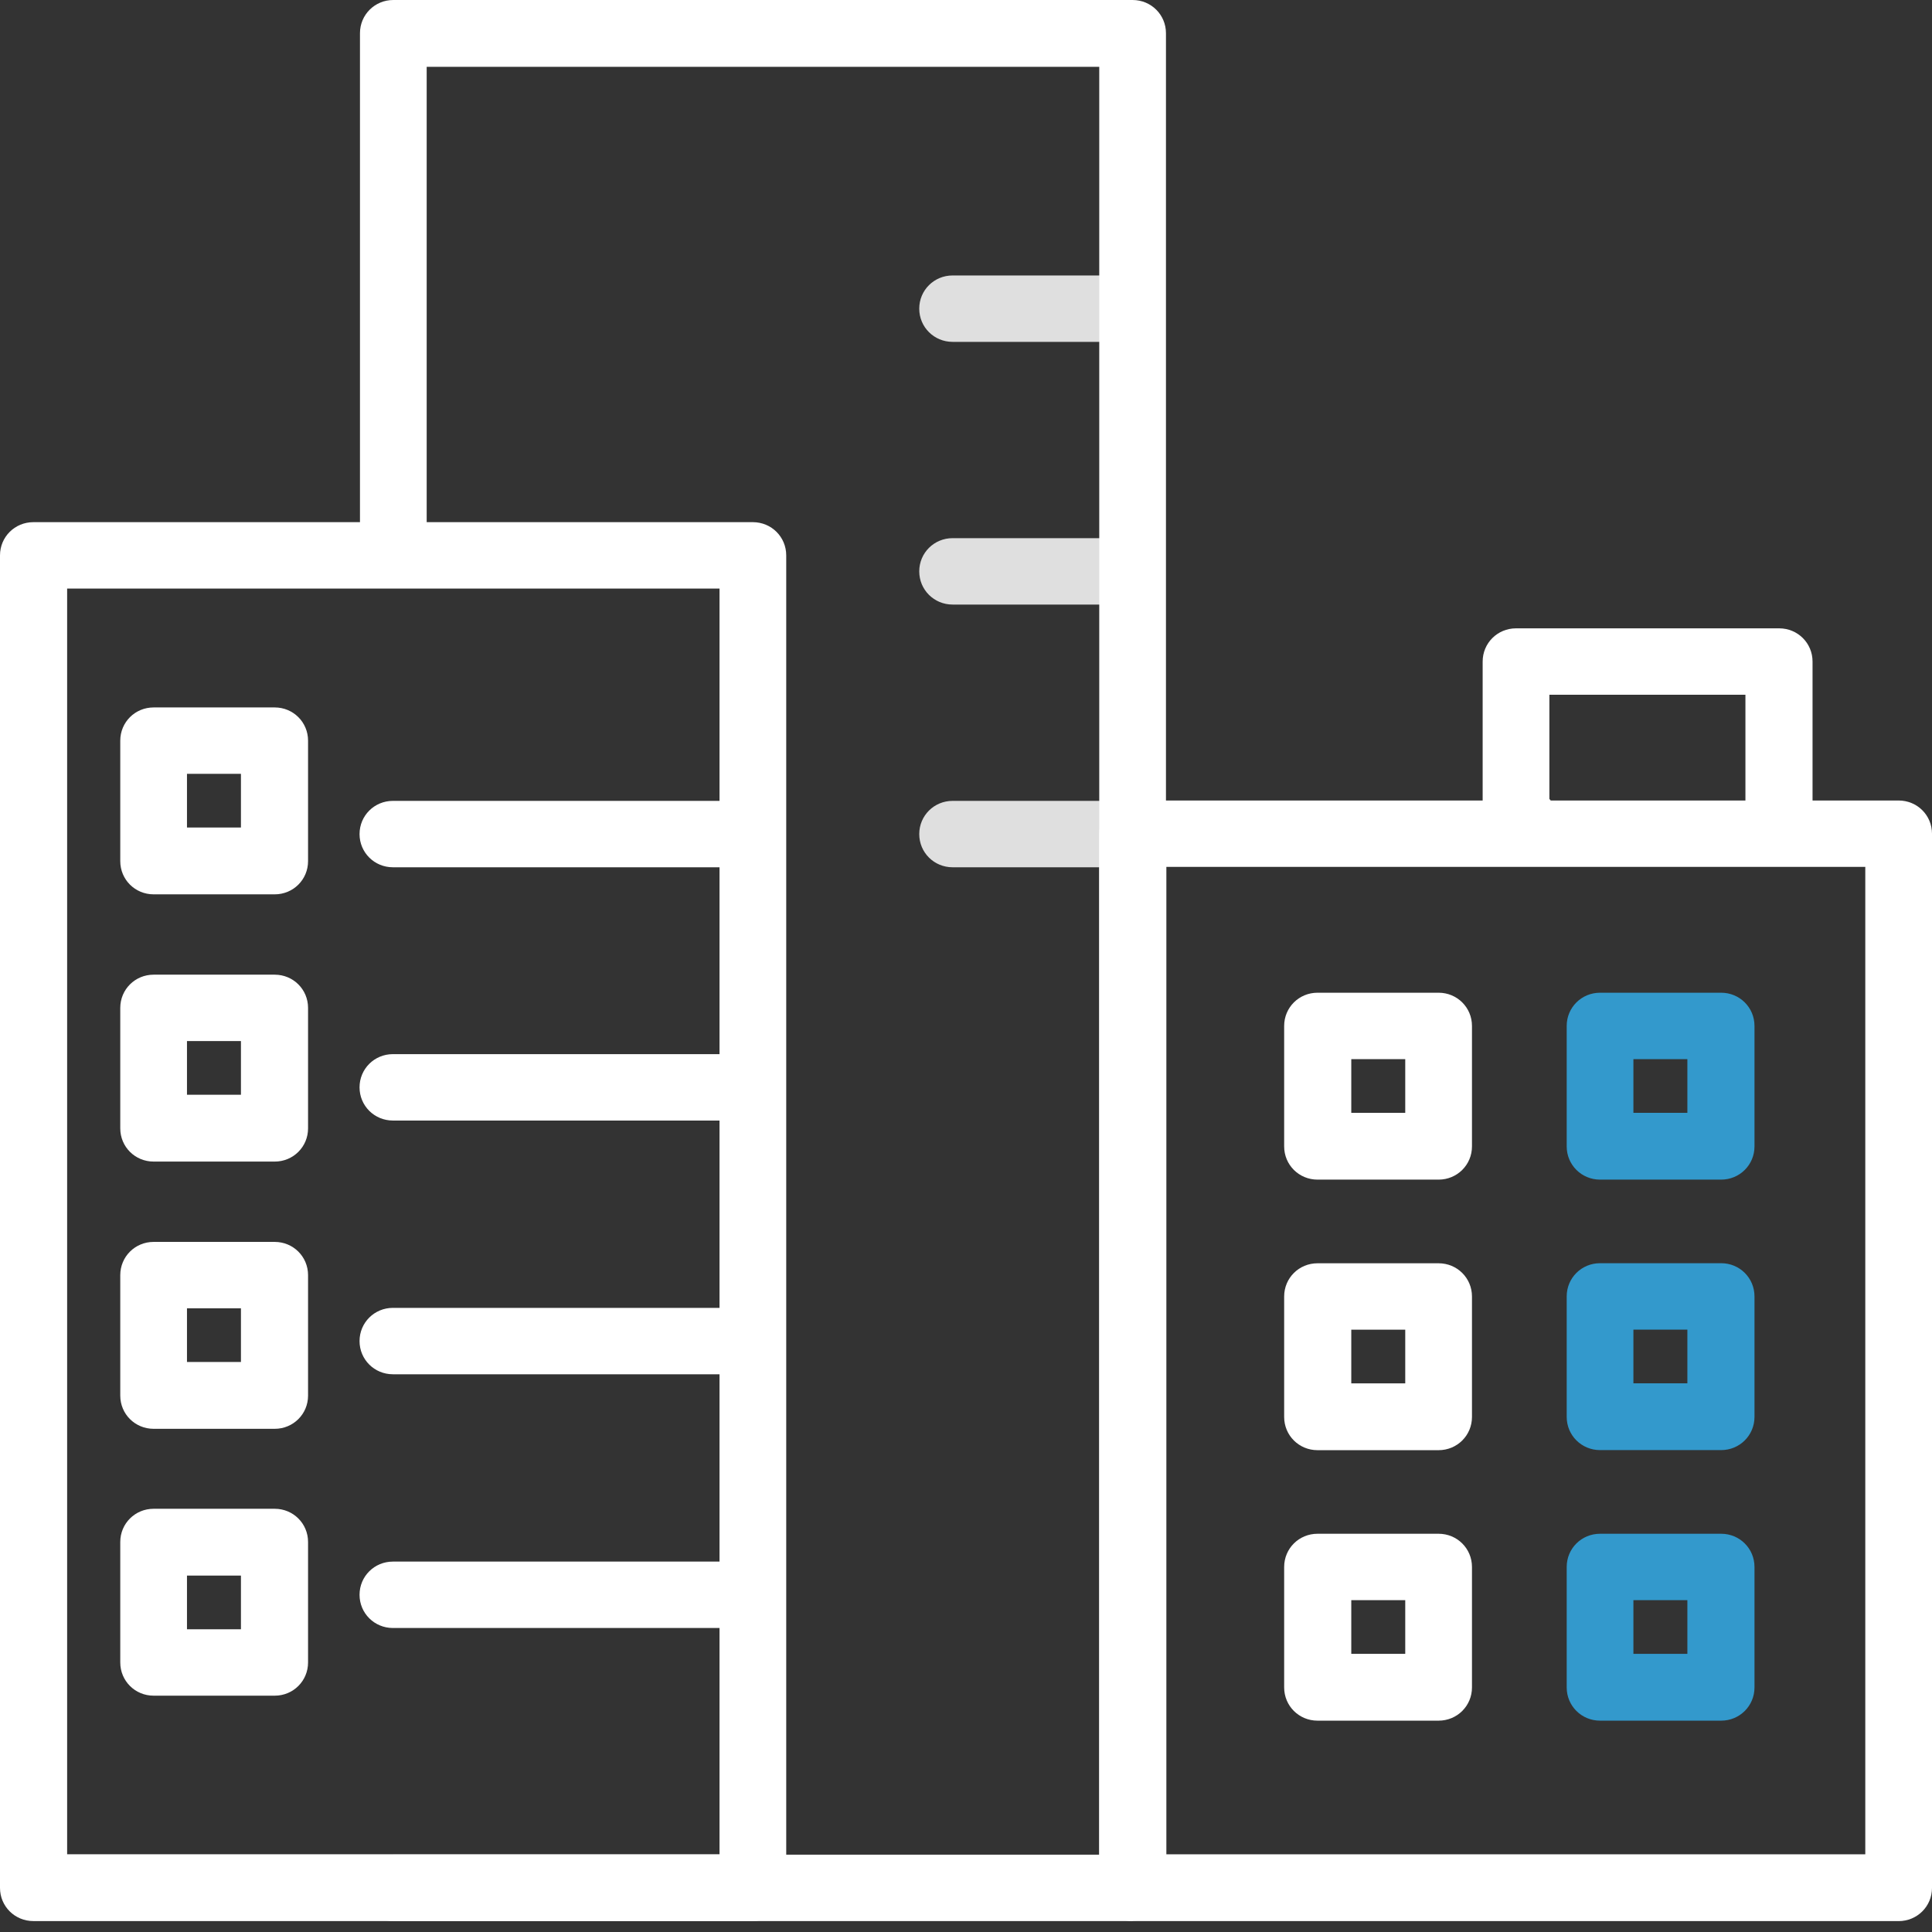 <svg width="100" height="100" viewBox="0 0 100 100" fill="none" xmlns="http://www.w3.org/2000/svg">
<rect x="0" y="0" width="100" height="100" fill="#333333" stroke="none"/>
<g clip-path="url(#clip0_110_20381)">
<path d="M58.218 17.695H49.307C48.347 17.695 47.58 16.931 47.58 15.976C47.58 15.022 48.347 14.258 49.307 14.258H58.218C59.177 14.258 59.944 15.022 59.944 15.976C59.944 16.931 59.177 17.695 58.218 17.695Z" fill="#DFDFDF"/>
<path d="M58.218 31.292H49.307C48.347 31.292 47.58 30.529 47.58 29.574C47.58 28.619 48.347 27.855 49.307 27.855H58.218C59.177 27.855 59.944 28.619 59.944 29.574C59.944 30.529 59.177 31.292 58.218 31.292Z" fill="#DFDFDF"/>
<path d="M58.218 44.89H49.307C48.347 44.89 47.58 44.126 47.58 43.172C47.58 42.217 48.347 41.453 49.307 41.453H58.218C59.177 41.453 59.944 42.217 59.944 43.172C59.944 44.126 59.177 44.89 58.218 44.89Z" fill="#DFDFDF"/>
<path d="M38.968 99.434H1.727C0.767 99.434 0 98.671 0 97.716V28.746C0 27.791 0.767 27.027 1.727 27.027H38.968C39.928 27.027 40.695 27.791 40.695 28.746V97.716C40.695 98.671 39.928 99.434 38.968 99.434ZM3.475 95.976H37.242V30.464H3.475V95.976Z" fill="white"/>
<path d="M58.623 99.435H20.358C19.399 99.435 18.632 98.671 18.632 97.717C18.632 96.762 19.399 95.998 20.358 95.998H56.897V3.458H22.085V28.683C22.085 29.637 21.318 30.401 20.358 30.401C19.399 30.401 18.632 29.637 18.632 28.683V1.718C18.632 0.764 19.399 0 20.358 0H58.623C59.583 0 60.35 0.764 60.35 1.718V97.695C60.35 98.65 59.583 99.414 58.623 99.414V99.435Z" fill="white"/>
<path d="M98.274 99.436H58.623C57.664 99.436 56.897 98.672 56.897 97.717V43.152C56.897 42.197 57.664 41.434 58.623 41.434H98.274C99.233 41.434 100 42.197 100 43.152V97.717C100 98.672 99.233 99.436 98.274 99.436ZM60.371 95.978H96.547V44.87H60.371V95.978Z" fill="white"/>
<path d="M92.069 44.192C91.11 44.192 90.343 43.428 90.343 42.473V35.96H80.196V41.349C80.451 41.646 80.601 42.049 80.601 42.473C80.601 43.428 79.833 44.192 78.874 44.192H78.469C77.51 44.192 76.742 43.428 76.742 42.473V34.242C76.742 33.287 77.51 32.523 78.469 32.523H92.091C93.05 32.523 93.817 33.287 93.817 34.242V42.473C93.817 43.428 93.05 44.192 92.091 44.192H92.069Z" fill="white"/>
<path d="M89.086 61.057H82.819C81.859 61.057 81.092 60.293 81.092 59.339V53.101C81.092 52.147 81.859 51.383 82.819 51.383H89.086C90.045 51.383 90.812 52.147 90.812 53.101V59.339C90.812 60.293 90.045 61.057 89.086 61.057ZM84.545 57.599H87.338V54.82H84.545V57.599Z" fill="#3399CC"/>
<path d="M74.462 61.057H68.195C67.235 61.057 66.468 60.293 66.468 59.339V53.101C66.468 52.147 67.235 51.383 68.195 51.383H74.462C75.421 51.383 76.189 52.147 76.189 53.101V59.339C76.189 60.293 75.421 61.057 74.462 61.057ZM69.942 57.599H72.735V54.82H69.942V57.599Z" fill="white"/>
<path d="M89.086 75.057H82.819C81.859 75.057 81.092 74.293 81.092 73.338V67.101C81.092 66.147 81.859 65.383 82.819 65.383H89.086C90.045 65.383 90.812 66.147 90.812 67.101V73.338C90.812 74.293 90.045 75.057 89.086 75.057ZM84.545 71.599H87.338V68.82H84.545V71.599Z" fill="#3399CC"/>
<path d="M14.219 46.291H7.951C6.992 46.291 6.225 45.528 6.225 44.573V38.336C6.225 37.381 6.992 36.617 7.951 36.617H14.219C15.178 36.617 15.945 37.381 15.945 38.336V44.573C15.945 45.528 15.178 46.291 14.219 46.291ZM9.678 42.833H12.471V40.054H9.678V42.833Z" fill="white"/>
<path d="M14.219 60.123H7.951C6.992 60.123 6.225 59.359 6.225 58.405V52.168C6.225 51.213 6.992 50.449 7.951 50.449H14.219C15.178 50.449 15.945 51.213 15.945 52.168V58.405C15.945 59.359 15.178 60.123 14.219 60.123ZM9.678 56.665H12.471V53.886H9.678V56.665Z" fill="white"/>
<path d="M14.219 73.955H7.951C6.992 73.955 6.225 73.192 6.225 72.237V66C6.225 65.045 6.992 64.281 7.951 64.281H14.219C15.178 64.281 15.945 65.045 15.945 66V72.237C15.945 73.192 15.178 73.955 14.219 73.955ZM9.678 70.497H12.471V67.718H9.678V70.497Z" fill="white"/>
<path d="M14.219 87.768H7.951C6.992 87.768 6.225 87.004 6.225 86.049V79.812C6.225 78.858 6.992 78.094 7.951 78.094H14.219C15.178 78.094 15.945 78.858 15.945 79.812V86.049C15.945 87.004 15.178 87.768 14.219 87.768ZM9.678 84.331H12.471V81.552H9.678V84.331Z" fill="white"/>
<path d="M74.462 75.061H68.195C67.235 75.061 66.468 74.297 66.468 73.342V67.105C66.468 66.15 67.235 65.387 68.195 65.387H74.462C75.421 65.387 76.189 66.15 76.189 67.105V73.342C76.189 74.297 75.421 75.061 74.462 75.061ZM69.942 71.603H72.735V68.824H69.942V71.603Z" fill="white"/>
<path d="M89.086 89.061H82.819C81.859 89.061 81.092 88.297 81.092 87.342V81.105C81.092 80.15 81.859 79.387 82.819 79.387H89.086C90.045 79.387 90.812 80.15 90.812 81.105V87.342C90.812 88.297 90.045 89.061 89.086 89.061ZM84.545 85.603H87.338V82.824H84.545V85.603Z" fill="#3399CC"/>
<path d="M74.462 89.061H68.195C67.235 89.061 66.468 88.297 66.468 87.342V81.105C66.468 80.15 67.235 79.387 68.195 79.387H74.462C75.421 79.387 76.189 80.15 76.189 81.105V87.342C76.189 88.297 75.421 89.061 74.462 89.061ZM69.942 85.603H72.735V82.824H69.942V85.603Z" fill="white"/>
<path d="M38.585 44.89H20.337C19.378 44.89 18.61 44.126 18.61 43.172C18.61 42.217 19.378 41.453 20.337 41.453H38.585C39.544 41.453 40.312 42.217 40.312 43.172C40.312 44.126 39.544 44.89 38.585 44.89Z" fill="white"/>
<path d="M38.585 57.999H20.337C19.378 57.999 18.61 57.236 18.61 56.281C18.61 55.326 19.378 54.562 20.337 54.562H38.585C39.544 54.562 40.312 55.326 40.312 56.281C40.312 57.236 39.544 57.999 38.585 57.999Z" fill="white"/>
<path d="M38.585 71.132H20.337C19.378 71.132 18.61 70.368 18.61 69.414C18.61 68.459 19.378 67.695 20.337 67.695H38.585C39.544 67.695 40.312 68.459 40.312 69.414C40.312 70.368 39.544 71.132 38.585 71.132Z" fill="white"/>
<path d="M38.585 84.265H20.337C19.378 84.265 18.61 83.501 18.61 82.546C18.61 81.592 19.378 80.828 20.337 80.828H38.585C39.544 80.828 40.312 81.592 40.312 82.546C40.312 83.501 39.544 84.265 38.585 84.265Z" fill="white"/>
</g>
<defs>
<clipPath id="clip0_110_20381">
<rect width="100" height="99.435" fill="white"/>
</clipPath>
</defs>
</svg>
